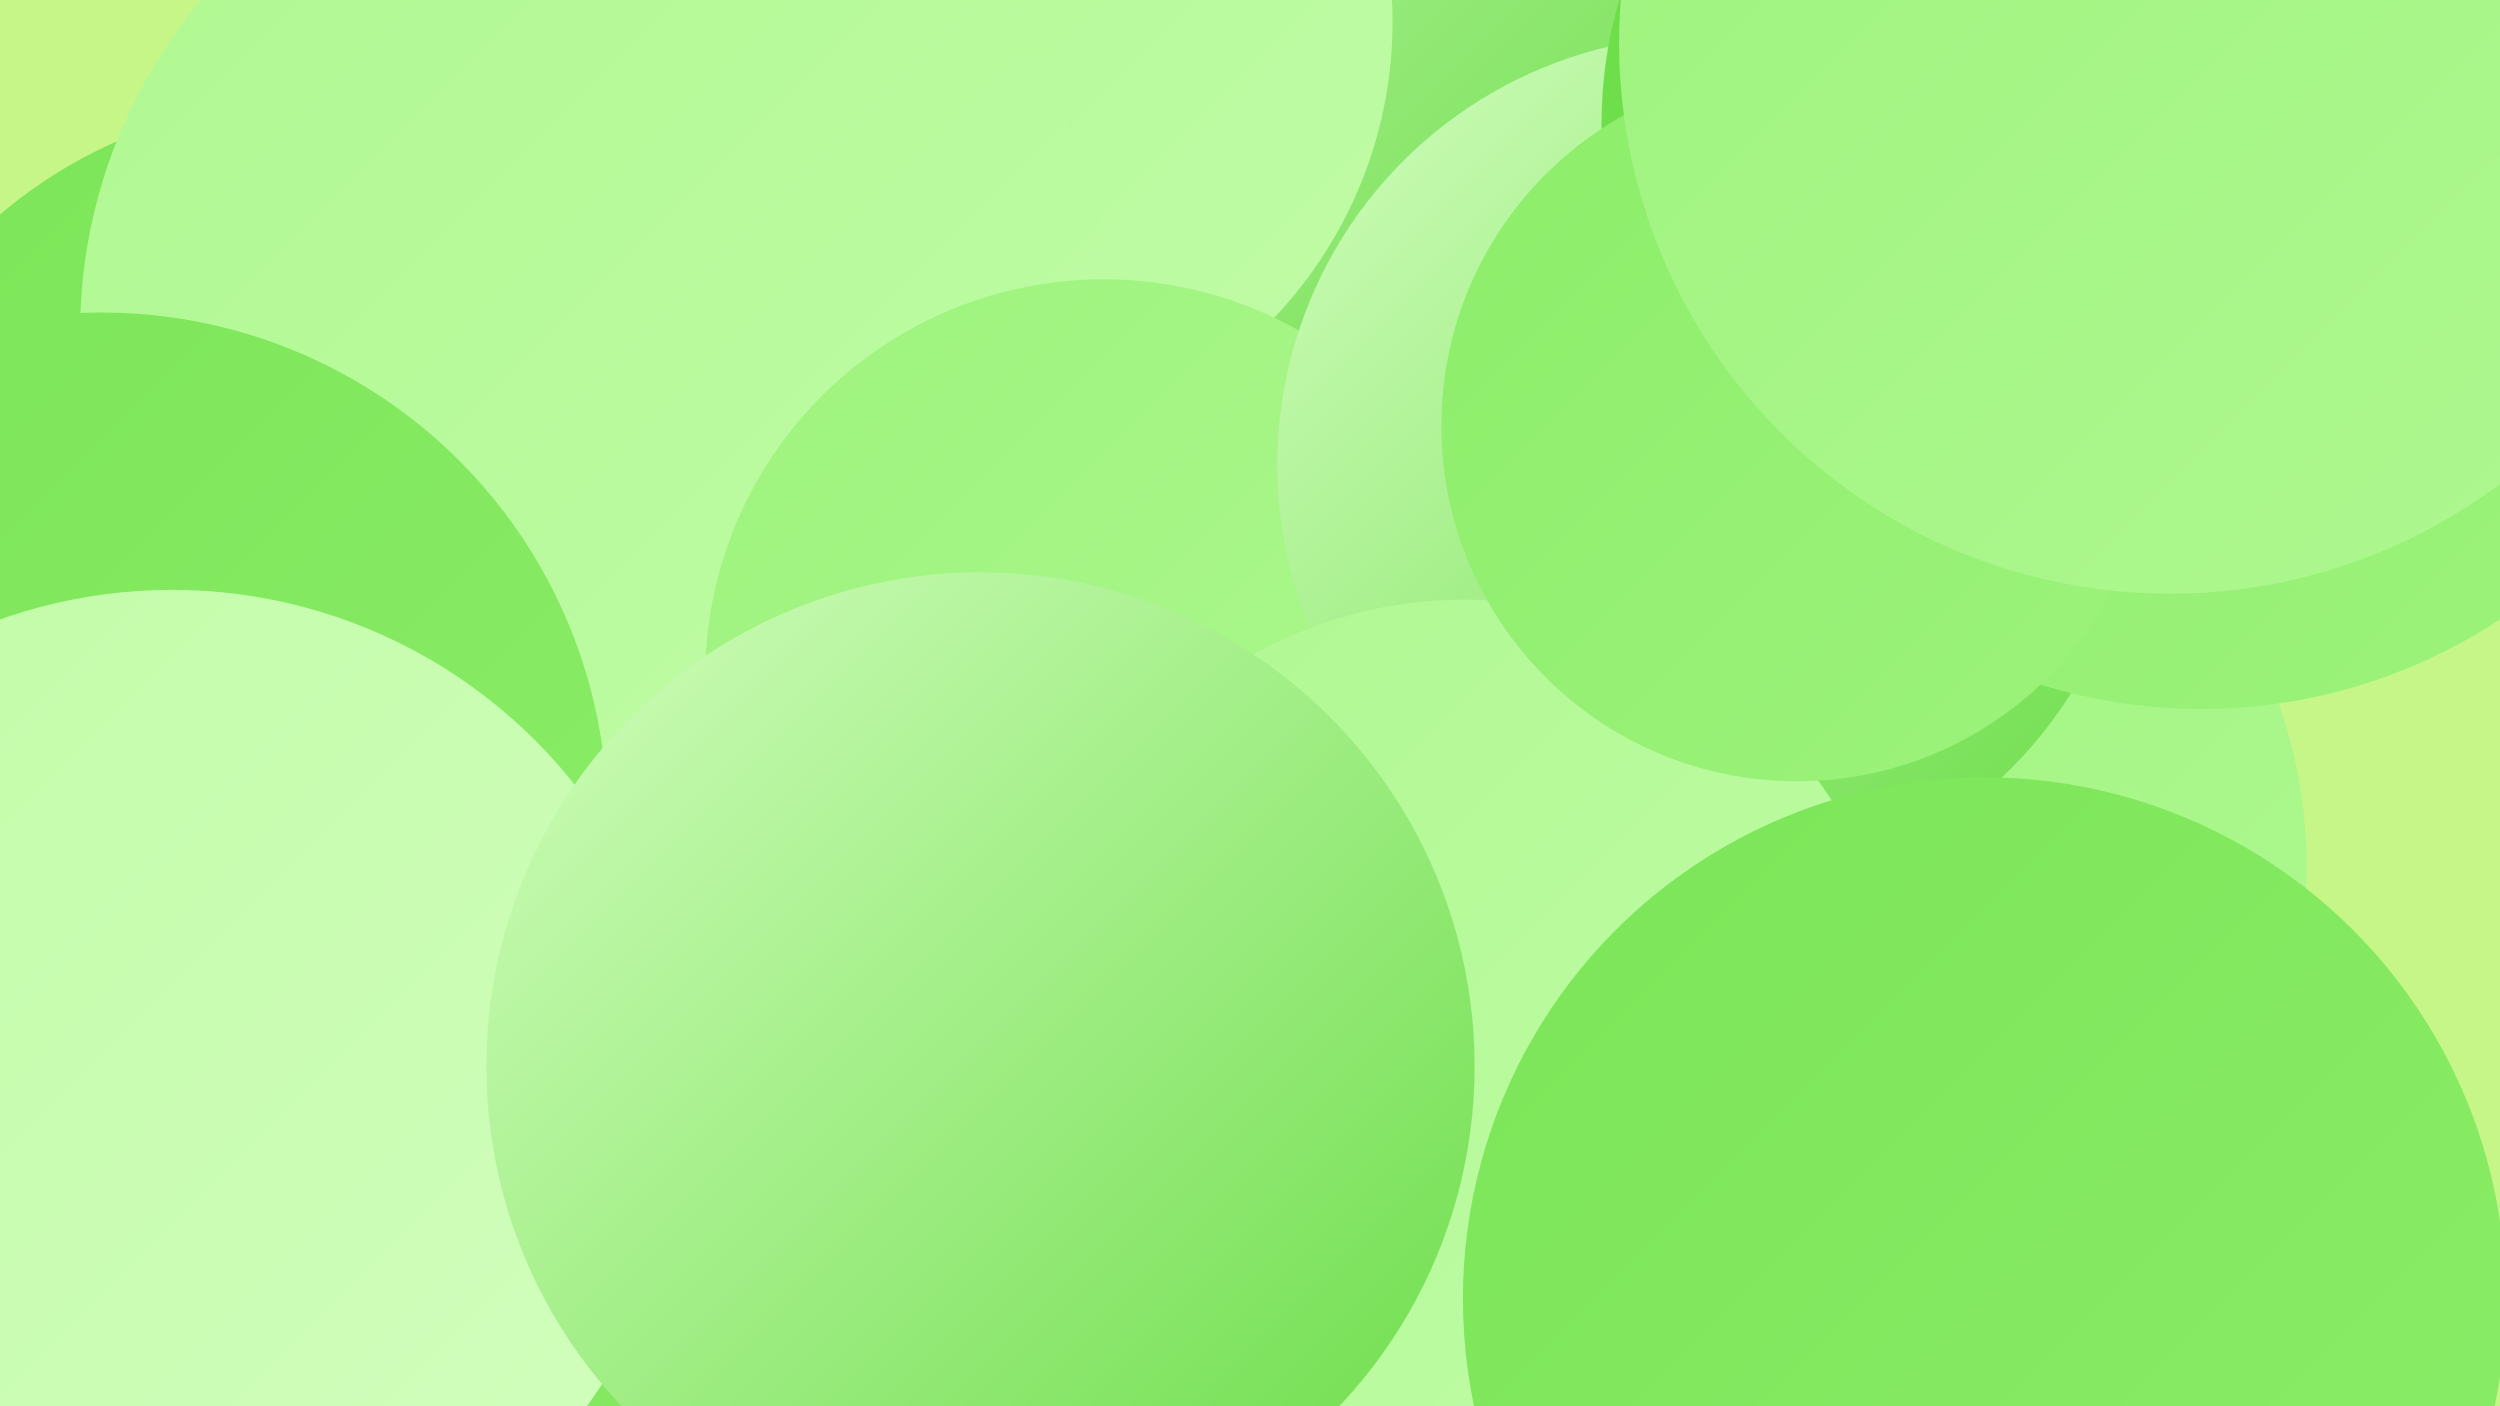 <?xml version="1.0" encoding="UTF-8"?><svg width="1280" height="720" xmlns="http://www.w3.org/2000/svg"><defs><linearGradient id="grad0" x1="0%" y1="0%" x2="100%" y2="100%"><stop offset="0%" style="stop-color:#6adc47;stop-opacity:1" /><stop offset="100%" style="stop-color:#7be557;stop-opacity:1" /></linearGradient><linearGradient id="grad1" x1="0%" y1="0%" x2="100%" y2="100%"><stop offset="0%" style="stop-color:#7be557;stop-opacity:1" /><stop offset="100%" style="stop-color:#8ced69;stop-opacity:1" /></linearGradient><linearGradient id="grad2" x1="0%" y1="0%" x2="100%" y2="100%"><stop offset="0%" style="stop-color:#8ced69;stop-opacity:1" /><stop offset="100%" style="stop-color:#9df37c;stop-opacity:1" /></linearGradient><linearGradient id="grad3" x1="0%" y1="0%" x2="100%" y2="100%"><stop offset="0%" style="stop-color:#9df37c;stop-opacity:1" /><stop offset="100%" style="stop-color:#aff891;stop-opacity:1" /></linearGradient><linearGradient id="grad4" x1="0%" y1="0%" x2="100%" y2="100%"><stop offset="0%" style="stop-color:#aff891;stop-opacity:1" /><stop offset="100%" style="stop-color:#c1fca7;stop-opacity:1" /></linearGradient><linearGradient id="grad5" x1="0%" y1="0%" x2="100%" y2="100%"><stop offset="0%" style="stop-color:#c1fca7;stop-opacity:1" /><stop offset="100%" style="stop-color:#d2febe;stop-opacity:1" /></linearGradient><linearGradient id="grad6" x1="0%" y1="0%" x2="100%" y2="100%"><stop offset="0%" style="stop-color:#d2febe;stop-opacity:1" /><stop offset="100%" style="stop-color:#6adc47;stop-opacity:1" /></linearGradient></defs><rect width="1280" height="720" fill="#c6f687" /><circle cx="285" cy="261" r="256" fill="url(#grad1)" /><circle cx="157" cy="294" r="242" fill="url(#grad1)" /><circle cx="272" cy="690" r="265" fill="url(#grad3)" /><circle cx="928" cy="444" r="253" fill="url(#grad3)" /><circle cx="601" cy="3" r="288" fill="url(#grad6)" /><circle cx="493" cy="11" r="220" fill="url(#grad4)" /><circle cx="305" cy="170" r="264" fill="url(#grad4)" /><circle cx="871" cy="486" r="238" fill="url(#grad3)" /><circle cx="285" cy="719" r="245" fill="url(#grad1)" /><circle cx="565" cy="347" r="204" fill="url(#grad3)" /><circle cx="874" cy="238" r="220" fill="url(#grad6)" /><circle cx="1127" cy="85" r="278" fill="url(#grad2)" /><circle cx="1043" cy="63" r="223" fill="url(#grad0)" /><circle cx="52" cy="419" r="259" fill="url(#grad1)" /><circle cx="750" cy="530" r="223" fill="url(#grad4)" /><circle cx="88" cy="565" r="263" fill="url(#grad5)" /><circle cx="502" cy="546" r="253" fill="url(#grad6)" /><circle cx="920" cy="218" r="182" fill="url(#grad2)" /><circle cx="1111" cy="22" r="282" fill="url(#grad3)" /><circle cx="1016" cy="665" r="267" fill="url(#grad1)" /></svg>